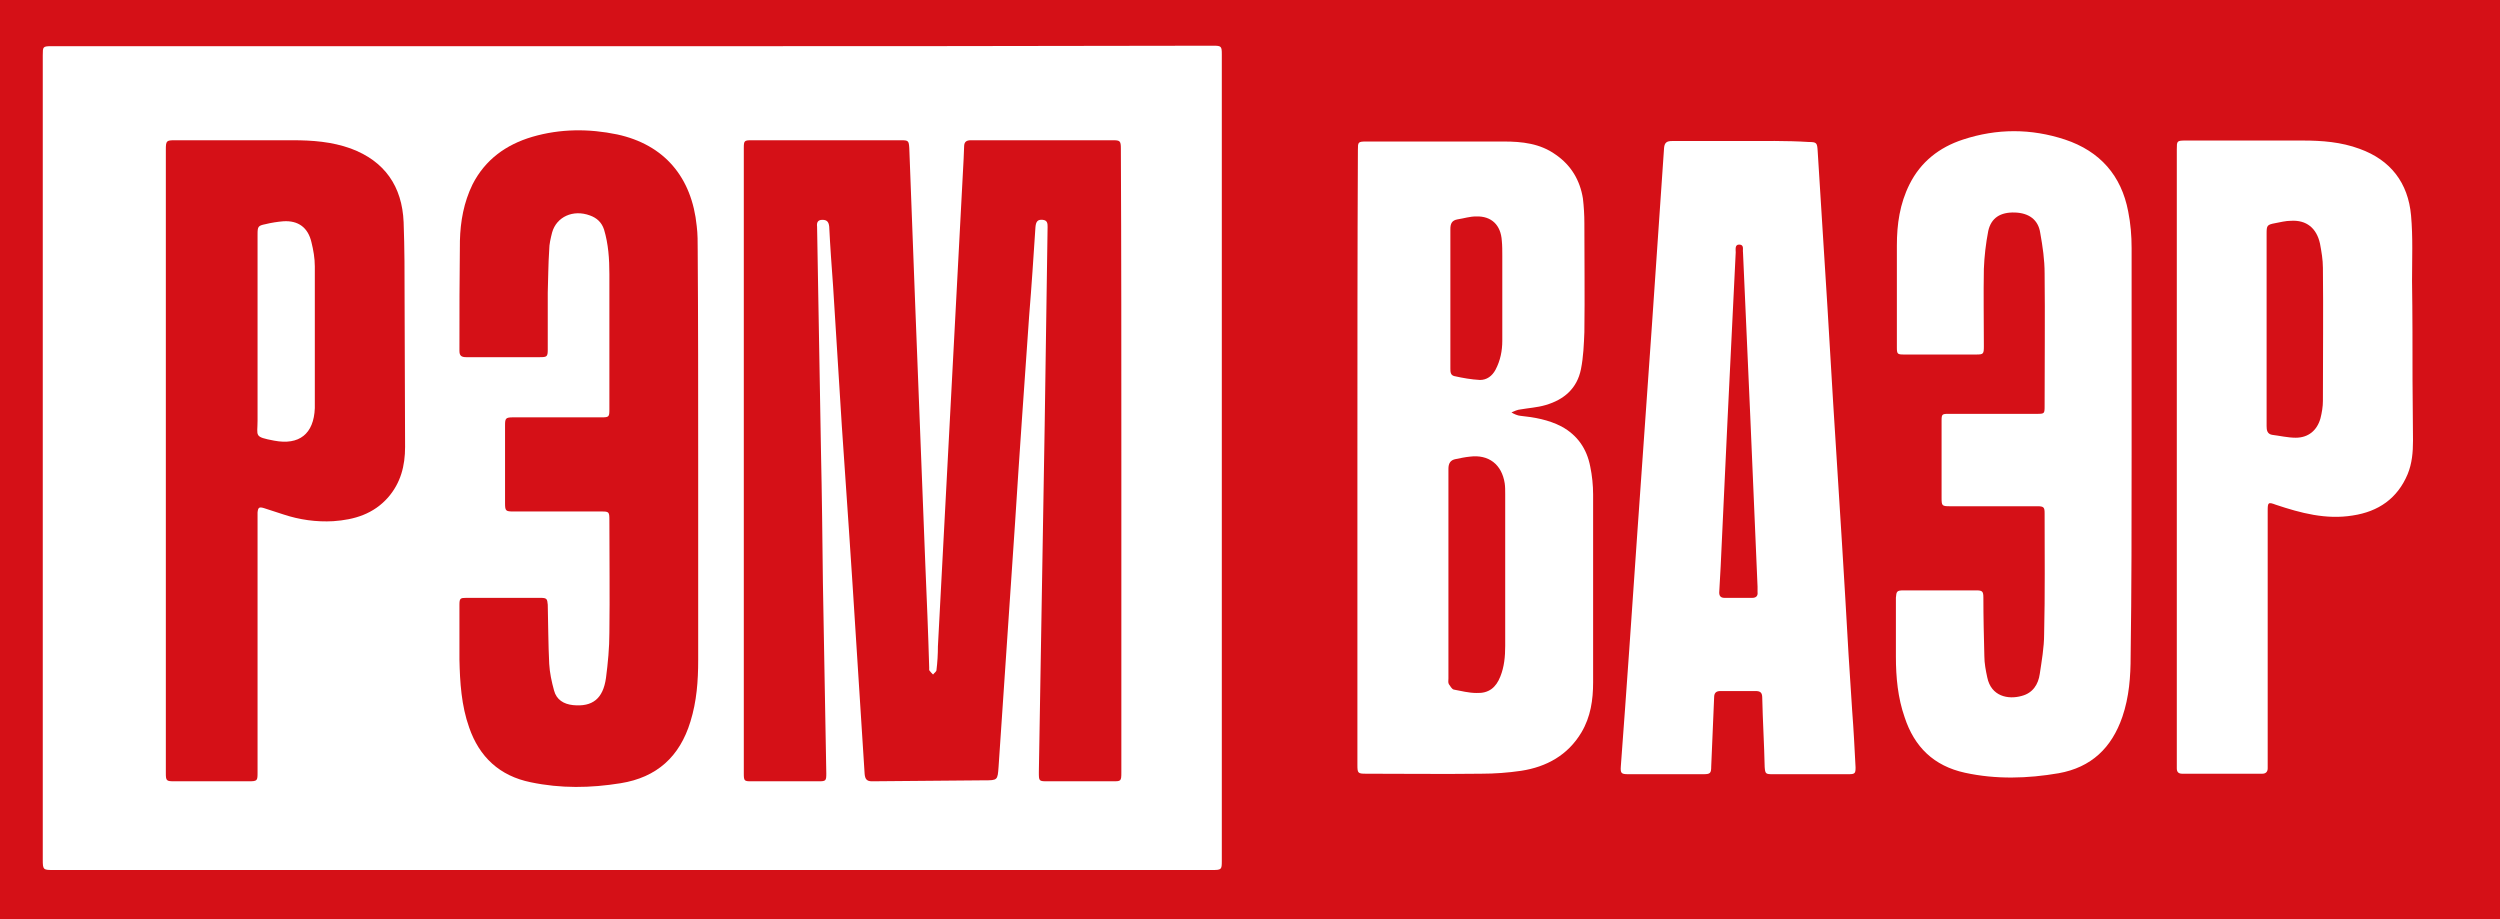 <svg width="1088" height="400" viewBox="0 0 1088 400" fill="none" xmlns="http://www.w3.org/2000/svg">
<rect x="0" y="0" width="1088" height="400" fill="#333333" stroke="none"/>
<g clip-path="url(#clip0_2307_27472)">
<rect width="1088" height="400" fill="white"/>
<path d="M0 400C0 266.667 0 133.333 0 0C362.737 0 725.474 0 1088 0C1088 133.545 1088 266.667 1088 400C1086.73 400 1085.88 400 1084.83 400C899.123 400 713.207 400 527.502 400C352.585 400 177.667 400 2.75 400C1.904 400 0.846 400 0 400ZM274.961 20.106C190.781 20.106 106.6 20.106 22.42 20.106C18.613 20.106 18.613 20.317 18.613 24.127C18.613 96.085 18.613 168.042 18.613 240C18.613 284.656 18.613 329.524 18.613 374.18C18.613 378.413 18.824 378.624 22.843 378.624C191.204 378.624 359.353 378.624 527.714 378.624C531.521 378.624 531.732 378.413 531.732 374.815C531.732 257.778 531.732 140.741 531.732 23.704C531.732 20.106 531.521 19.894 527.925 19.894C443.322 20.106 359.141 20.106 274.961 20.106ZM590.743 198.73C590.743 243.386 590.743 288.254 590.743 332.91C590.743 336.508 590.955 336.72 594.551 336.72C611.26 336.72 627.969 336.931 644.678 336.72C650.389 336.72 656.311 336.296 662.022 335.45C673.02 333.757 682.327 328.677 688.249 318.73C692.267 311.958 693.325 304.55 693.325 296.931C693.325 269.63 693.325 242.54 693.325 215.238C693.325 211.217 692.902 206.984 692.056 202.963C690.575 195.344 686.557 189.418 679.577 185.608C673.866 182.646 667.732 181.587 661.599 180.952C660.753 180.952 658.638 180.105 657.792 179.47C658.638 179.047 660.753 178.201 661.599 178.201C665.194 177.566 669.002 177.355 672.597 176.296C680.635 173.968 686.345 169.101 688.037 160.635C689.095 155.344 689.306 149.841 689.518 144.55C689.729 128.677 689.518 112.804 689.518 97.143C689.518 93.545 689.306 89.947 688.883 86.349C687.614 78.519 683.807 71.958 677.039 67.302C670.271 62.434 662.445 61.587 654.407 61.587C634.526 61.587 614.644 61.587 594.762 61.587C590.955 61.587 590.955 61.799 590.955 65.397C590.743 109.63 590.743 154.074 590.743 198.73ZM757.624 61.376C747.683 61.376 737.53 61.376 727.589 61.376C725.474 61.376 724.417 62.011 724.205 64.339C722.513 90.159 720.61 115.767 718.917 141.587C716.802 171.64 714.687 201.693 712.572 231.746C710.246 265.608 707.919 299.683 705.381 333.545C705.169 336.508 705.592 336.931 708.554 336.931C719.552 336.931 730.55 336.931 741.337 336.931C744.299 336.931 744.722 336.508 744.722 333.545C745.145 323.598 745.568 313.439 745.991 303.492C745.991 301.587 746.837 300.741 748.74 300.741C753.816 300.741 758.893 300.741 763.969 300.741C766.084 300.741 766.93 301.376 766.93 303.704C767.141 313.651 767.776 323.81 767.987 333.757C768.199 336.72 768.411 336.931 771.372 336.931C782.37 336.931 793.368 336.931 804.578 336.931C807.328 336.931 807.54 336.508 807.54 333.968C807.117 325.714 806.694 317.46 806.059 309.206C805.001 293.122 803.944 276.825 803.098 260.741C802.675 252.487 802.04 244.233 801.617 236.19C800.348 216.085 799.079 195.767 797.81 175.661C796.964 161.481 796.118 147.302 795.272 133.122C793.792 110.688 792.522 88.254 791.042 65.609C790.83 62.222 790.619 61.799 787.235 61.799C777.294 61.164 767.353 61.376 757.624 61.376ZM927.676 197.884C927.676 167.831 927.676 137.989 927.676 107.937C927.676 102.646 927.253 97.355 926.196 92.064C923.235 76.402 913.928 65.82 898.7 60.741C883.894 55.873 869.089 55.873 854.283 60.741C843.919 64.127 835.882 70.476 831.017 80.212C826.787 88.677 825.518 97.566 825.518 106.878C825.518 121.693 825.518 136.508 825.518 151.111C825.518 154.074 825.729 154.286 828.69 154.286C839.054 154.286 849.63 154.286 859.994 154.286C863.166 154.286 863.378 154.074 863.378 150.688C863.378 139.471 863.166 128.254 863.378 117.037C863.589 111.534 864.224 106.032 865.281 100.529C866.55 94.815 870.569 92.275 876.914 92.487C883.048 92.698 887.067 95.661 887.913 101.376C888.97 107.302 889.816 113.016 889.816 118.942C890.028 138.201 889.816 157.249 889.816 176.508C889.816 180.106 889.816 180.106 886.221 180.106C873.53 180.106 860.628 180.106 847.938 180.106C845.188 180.106 844.977 180.317 844.977 183.069C844.977 194.286 844.977 205.503 844.977 216.72C844.977 220.106 845.188 220.317 848.572 220.317C861.263 220.317 873.953 220.317 886.644 220.317C889.393 220.317 889.816 220.741 889.816 223.28C889.816 240.847 890.028 258.413 889.605 275.979C889.605 281.693 888.547 287.619 887.701 293.333C887.067 297.778 884.74 301.587 879.875 302.857C873.953 304.55 866.55 303.069 864.858 294.815C864.224 291.852 863.589 288.677 863.589 285.503C863.378 277.037 863.166 268.571 863.166 260.106C863.166 257.355 862.743 256.931 859.994 256.931C849.418 256.931 839.054 256.931 828.479 256.931C825.518 256.931 825.306 257.355 825.095 260.106C825.095 268.571 825.095 277.249 825.095 285.714C825.095 294.815 825.941 303.704 828.902 312.169C833.132 325.079 841.592 333.333 855.129 336.296C868.666 339.259 882.414 338.836 895.95 336.508C910.121 333.968 919.005 325.503 923.658 311.958C926.619 303.28 927.253 294.392 927.253 285.503C927.676 256.508 927.676 227.302 927.676 197.884ZM947.347 198.73C947.347 243.386 947.347 287.831 947.347 332.487C947.347 333.122 947.347 333.757 947.347 334.392C947.347 335.873 947.981 336.72 949.673 336.72C961.306 336.72 972.939 336.72 984.572 336.72C986.053 336.72 986.899 335.873 986.899 334.392C986.899 333.545 986.899 332.91 986.899 332.064C986.899 295.45 986.899 258.836 986.899 222.222C986.899 218.624 987.11 218.413 990.494 219.683C1001.28 223.28 1012.28 226.243 1023.91 224.339C1035.12 222.646 1043.37 216.931 1047.81 206.349C1049.72 201.693 1050.14 196.825 1050.14 191.746C1050.14 182.857 1049.93 174.18 1049.93 165.291C1049.93 150.899 1049.93 136.72 1049.72 122.328C1049.72 112.804 1050.14 103.28 1049.29 93.757C1048.02 79.577 1040.41 69.63 1026.87 64.762C1018.84 61.799 1010.59 61.164 1002.13 61.164C985.207 61.164 968.286 61.164 951.154 61.164C947.347 61.164 947.347 61.376 947.347 64.974C947.347 109.63 947.347 154.074 947.347 198.73Z" fill="#D51017"/>
<path d="M488.012 200.633C488.012 245.829 488.012 291.024 488.012 336.219C488.012 340.021 487.801 340.021 484.211 340.021C474.918 340.021 465.415 340.021 456.122 340.021C452.11 340.021 452.11 340.021 452.11 336.008C452.954 285.744 453.799 235.48 454.644 185.216C455.066 156.494 455.489 127.561 455.911 98.838C455.911 97.36 455.911 95.882 453.799 95.67C451.687 95.459 450.842 96.304 450.631 98.838C449.786 111.721 448.942 124.604 447.886 137.487C445.774 167.476 443.662 197.465 441.761 227.455C439.438 262.935 436.904 298.205 434.581 333.685C434.158 339.599 434.158 339.599 428.245 339.599C411.983 339.81 395.721 339.81 379.459 340.021C377.136 340.021 376.502 338.965 376.291 336.853C375.024 317.001 373.757 297.149 372.49 277.297C370.589 246.674 368.477 216.051 366.365 185.427C365.098 165.153 363.831 144.878 362.564 124.604C361.93 115.945 361.296 107.286 360.874 98.627C360.663 96.726 360.029 95.67 357.917 95.67C355.805 95.67 355.383 96.938 355.594 98.627C356.228 131.151 356.65 163.463 357.284 195.987C357.706 215.206 357.917 234.424 358.129 253.643C358.551 281.309 359.185 308.976 359.607 336.642C359.607 339.81 359.396 340.021 356.228 340.021C346.513 340.021 336.587 340.021 326.872 340.021C323.915 340.021 323.704 339.81 323.704 336.642C323.704 245.829 323.704 155.227 323.704 64.414C323.704 61.246 323.915 61.035 327.083 61.035C348.836 61.035 370.378 61.035 392.131 61.035C395.299 61.035 395.51 61.246 395.721 64.414C396.566 86.8 397.411 109.187 398.255 131.573C399.734 169.588 401.212 207.392 402.69 245.406C403.324 260.401 403.958 275.396 404.38 290.391C404.38 290.813 404.38 291.447 404.38 291.658C404.802 292.291 405.436 292.925 406.069 293.558C406.492 292.925 407.548 292.291 407.548 291.658C407.97 288.279 408.181 284.688 408.181 281.309C410.293 241.182 412.405 201.267 414.517 161.14C416.207 130.517 417.685 99.683 419.375 69.06C419.375 67.371 419.586 65.47 419.586 63.78C419.586 61.668 420.642 61.035 422.543 61.035C429.723 61.035 436.904 61.035 444.295 61.035C457.601 61.035 470.906 61.035 484.211 61.035C487.379 61.035 487.801 61.246 487.801 64.625C488.012 110.032 488.012 155.438 488.012 200.633Z" fill="#D51017"/>
<path d="M303.852 199.578C303.852 228.723 303.852 258.078 303.852 287.223C303.852 296.304 303.219 305.175 300.473 314.045C295.827 329.251 285.901 338.332 270.061 340.866C256.967 342.978 244.085 343.189 230.991 340.444C217.474 337.698 208.604 329.462 204.169 316.579C200.79 307.075 200.157 296.938 199.945 287.012C199.945 278.987 199.945 270.961 199.945 263.147C199.945 260.402 200.368 260.19 202.902 260.19C213.673 260.19 224.444 260.19 235.215 260.19C237.96 260.19 238.171 260.613 238.382 263.147C238.594 271.806 238.594 280.254 239.016 288.913C239.227 292.714 240.072 296.727 241.128 300.528C242.184 304.541 245.352 306.442 249.365 306.864C257.812 307.709 262.459 304.119 263.726 295.037C264.57 288.49 265.204 281.943 265.204 275.396C265.415 258.923 265.204 242.661 265.204 226.188C265.204 222.809 264.993 222.598 261.825 222.598C249.153 222.598 236.271 222.598 223.599 222.598C220.009 222.598 219.797 222.387 219.797 218.797C219.797 207.603 219.797 196.41 219.797 185.217C219.797 182.049 220.009 181.627 223.388 181.627C236.271 181.627 249.153 181.627 261.825 181.627C264.993 181.627 265.204 181.415 265.204 178.247C265.204 158.606 265.204 138.965 265.204 119.325C265.204 112.778 264.782 106.231 262.881 99.895C261.825 96.727 259.713 94.826 256.756 93.77C249.365 91.025 242.184 94.404 240.283 101.162C239.65 103.696 239.016 106.231 239.016 108.765C238.594 114.889 238.594 121.225 238.382 127.35C238.382 135.586 238.382 143.823 238.382 152.271C238.382 155.227 237.96 155.439 235.003 155.439C224.233 155.439 213.673 155.439 202.902 155.439C200.79 155.439 199.945 154.805 199.945 152.693C199.945 136.642 199.945 120.803 200.157 104.752C200.368 96.305 201.846 88.068 205.648 80.254C211.139 69.483 220.22 62.936 231.624 59.557C243.874 55.967 256.334 55.967 268.583 58.501C289.069 62.936 301.107 77.086 303.219 98.416C303.641 101.795 303.641 105.386 303.641 108.976C303.852 139.388 303.852 169.589 303.852 199.578Z" fill="#D51017"/>
<path d="M72.174 200.633C72.174 155.438 72.174 110.454 72.174 65.258C72.174 61.246 72.385 61.035 76.186 61.035C93.293 61.035 110.189 61.035 127.295 61.035C135.954 61.035 144.402 61.668 152.638 64.625C167.422 70.116 175.025 81.098 175.659 96.726C176.081 108.131 176.081 119.535 176.081 130.94C176.081 152.059 176.292 173.389 176.292 194.509C176.292 202.745 174.391 210.137 168.9 216.473C162.565 223.653 154.328 226.188 145.035 226.821C137.644 227.244 130.252 226.188 123.283 223.865C120.537 223.02 117.58 221.964 114.835 221.119C112.723 220.486 112.301 220.908 112.089 223.02C112.089 223.653 112.089 224.287 112.089 225.132C112.089 262.091 112.089 299.049 112.089 336.008C112.089 339.81 112.089 340.021 108.077 340.021C97.306 340.021 86.746 340.021 75.975 340.021C72.385 340.021 72.174 339.81 72.174 336.431C72.174 291.235 72.174 245.829 72.174 200.633ZM112.089 144.034C112.089 157.128 112.089 170.222 112.089 183.104C112.089 189.863 110.4 190.074 119.27 191.763C130.252 193.875 136.588 188.807 137.01 177.613C137.01 177.402 137.01 176.98 137.01 176.769C137.01 156.494 137.01 136.219 137.01 115.945C137.01 112.355 136.377 108.764 135.532 105.385C134.053 99.049 129.83 95.882 123.283 96.304C120.748 96.515 118.003 96.938 115.468 97.571C112.301 98.205 112.089 98.627 112.089 102.006C112.089 115.945 112.089 129.884 112.089 144.034Z" fill="#D51017"/>
<path d="M630.356 250.053C630.356 234.636 630.356 219.43 630.356 204.013C630.356 201.689 631.2 200.211 633.523 199.789C635.635 199.366 637.536 198.944 639.648 198.733C647.885 197.677 653.587 202.112 654.854 210.348C655.065 211.827 655.065 213.305 655.065 214.995C655.065 236.959 655.065 258.923 655.065 281.098C655.065 285.744 654.643 290.179 652.953 294.403C651.052 299.261 647.885 301.795 642.605 301.584C639.226 301.584 636.058 300.739 632.679 300.105C631.834 299.894 631.2 298.627 630.567 297.782C630.144 297.149 630.356 296.093 630.356 295.248C630.356 280.253 630.356 265.259 630.356 250.053Z" fill="#D51017"/>
<path d="M631.202 129.673C631.202 119.747 631.202 109.609 631.202 99.683C631.202 97.36 631.836 95.882 634.37 95.459C637.116 95.037 639.65 94.192 642.395 94.192C649.154 93.981 653.166 97.994 653.589 104.752C653.8 106.864 653.8 109.187 653.8 111.299C653.8 123.548 653.8 135.797 653.8 148.258C653.8 152.693 652.955 156.917 650.843 160.929C649.365 163.675 647.042 165.364 644.085 165.364C640.283 165.153 636.693 164.52 632.892 163.675C631.202 163.252 631.202 161.774 631.202 160.296C631.202 150.158 631.202 139.81 631.202 129.673Z" fill="#D51017"/>
<path d="M751.792 183.316C753.06 158.817 754.116 134.319 755.383 109.82C755.383 108.553 754.96 106.441 756.861 106.441C759.184 106.441 758.339 108.553 758.551 109.82C759.607 133.685 760.663 157.55 761.719 181.204C762.775 205.913 763.831 230.623 764.886 255.333C764.886 256.177 764.886 256.811 764.886 257.656C765.098 259.345 764.253 260.19 762.563 260.19C758.551 260.19 754.538 260.19 750.525 260.19C748.836 260.19 748.202 259.345 748.202 257.867C748.413 254.065 748.625 250.264 748.836 246.462C749.892 225.343 750.736 204.224 751.792 183.316Z" fill="#D51017"/>
<path d="M986.428 142.978C986.428 129.25 986.428 115.312 986.428 101.584C986.428 98.205 986.639 97.782 990.018 97.149C992.341 96.727 994.664 96.093 996.987 96.093C1003.75 95.671 1008.18 99.261 1009.66 106.019C1010.29 109.398 1010.93 112.988 1010.93 116.579C1011.14 135.797 1010.93 155.016 1010.93 174.446C1010.93 176.98 1010.5 179.514 1009.87 182.049C1008.39 187.328 1004.59 190.496 999.099 190.496C995.72 190.496 992.13 189.652 988.751 189.229C986.639 188.807 986.428 187.117 986.428 185.428C986.428 171.067 986.428 157.128 986.428 142.978Z" fill="#D51017"/>
</g>
<defs>
<clipPath id="clip0_2307_27472">
<rect width="1088" height="400" fill="white"/>
</clipPath>
</defs>
</svg>
